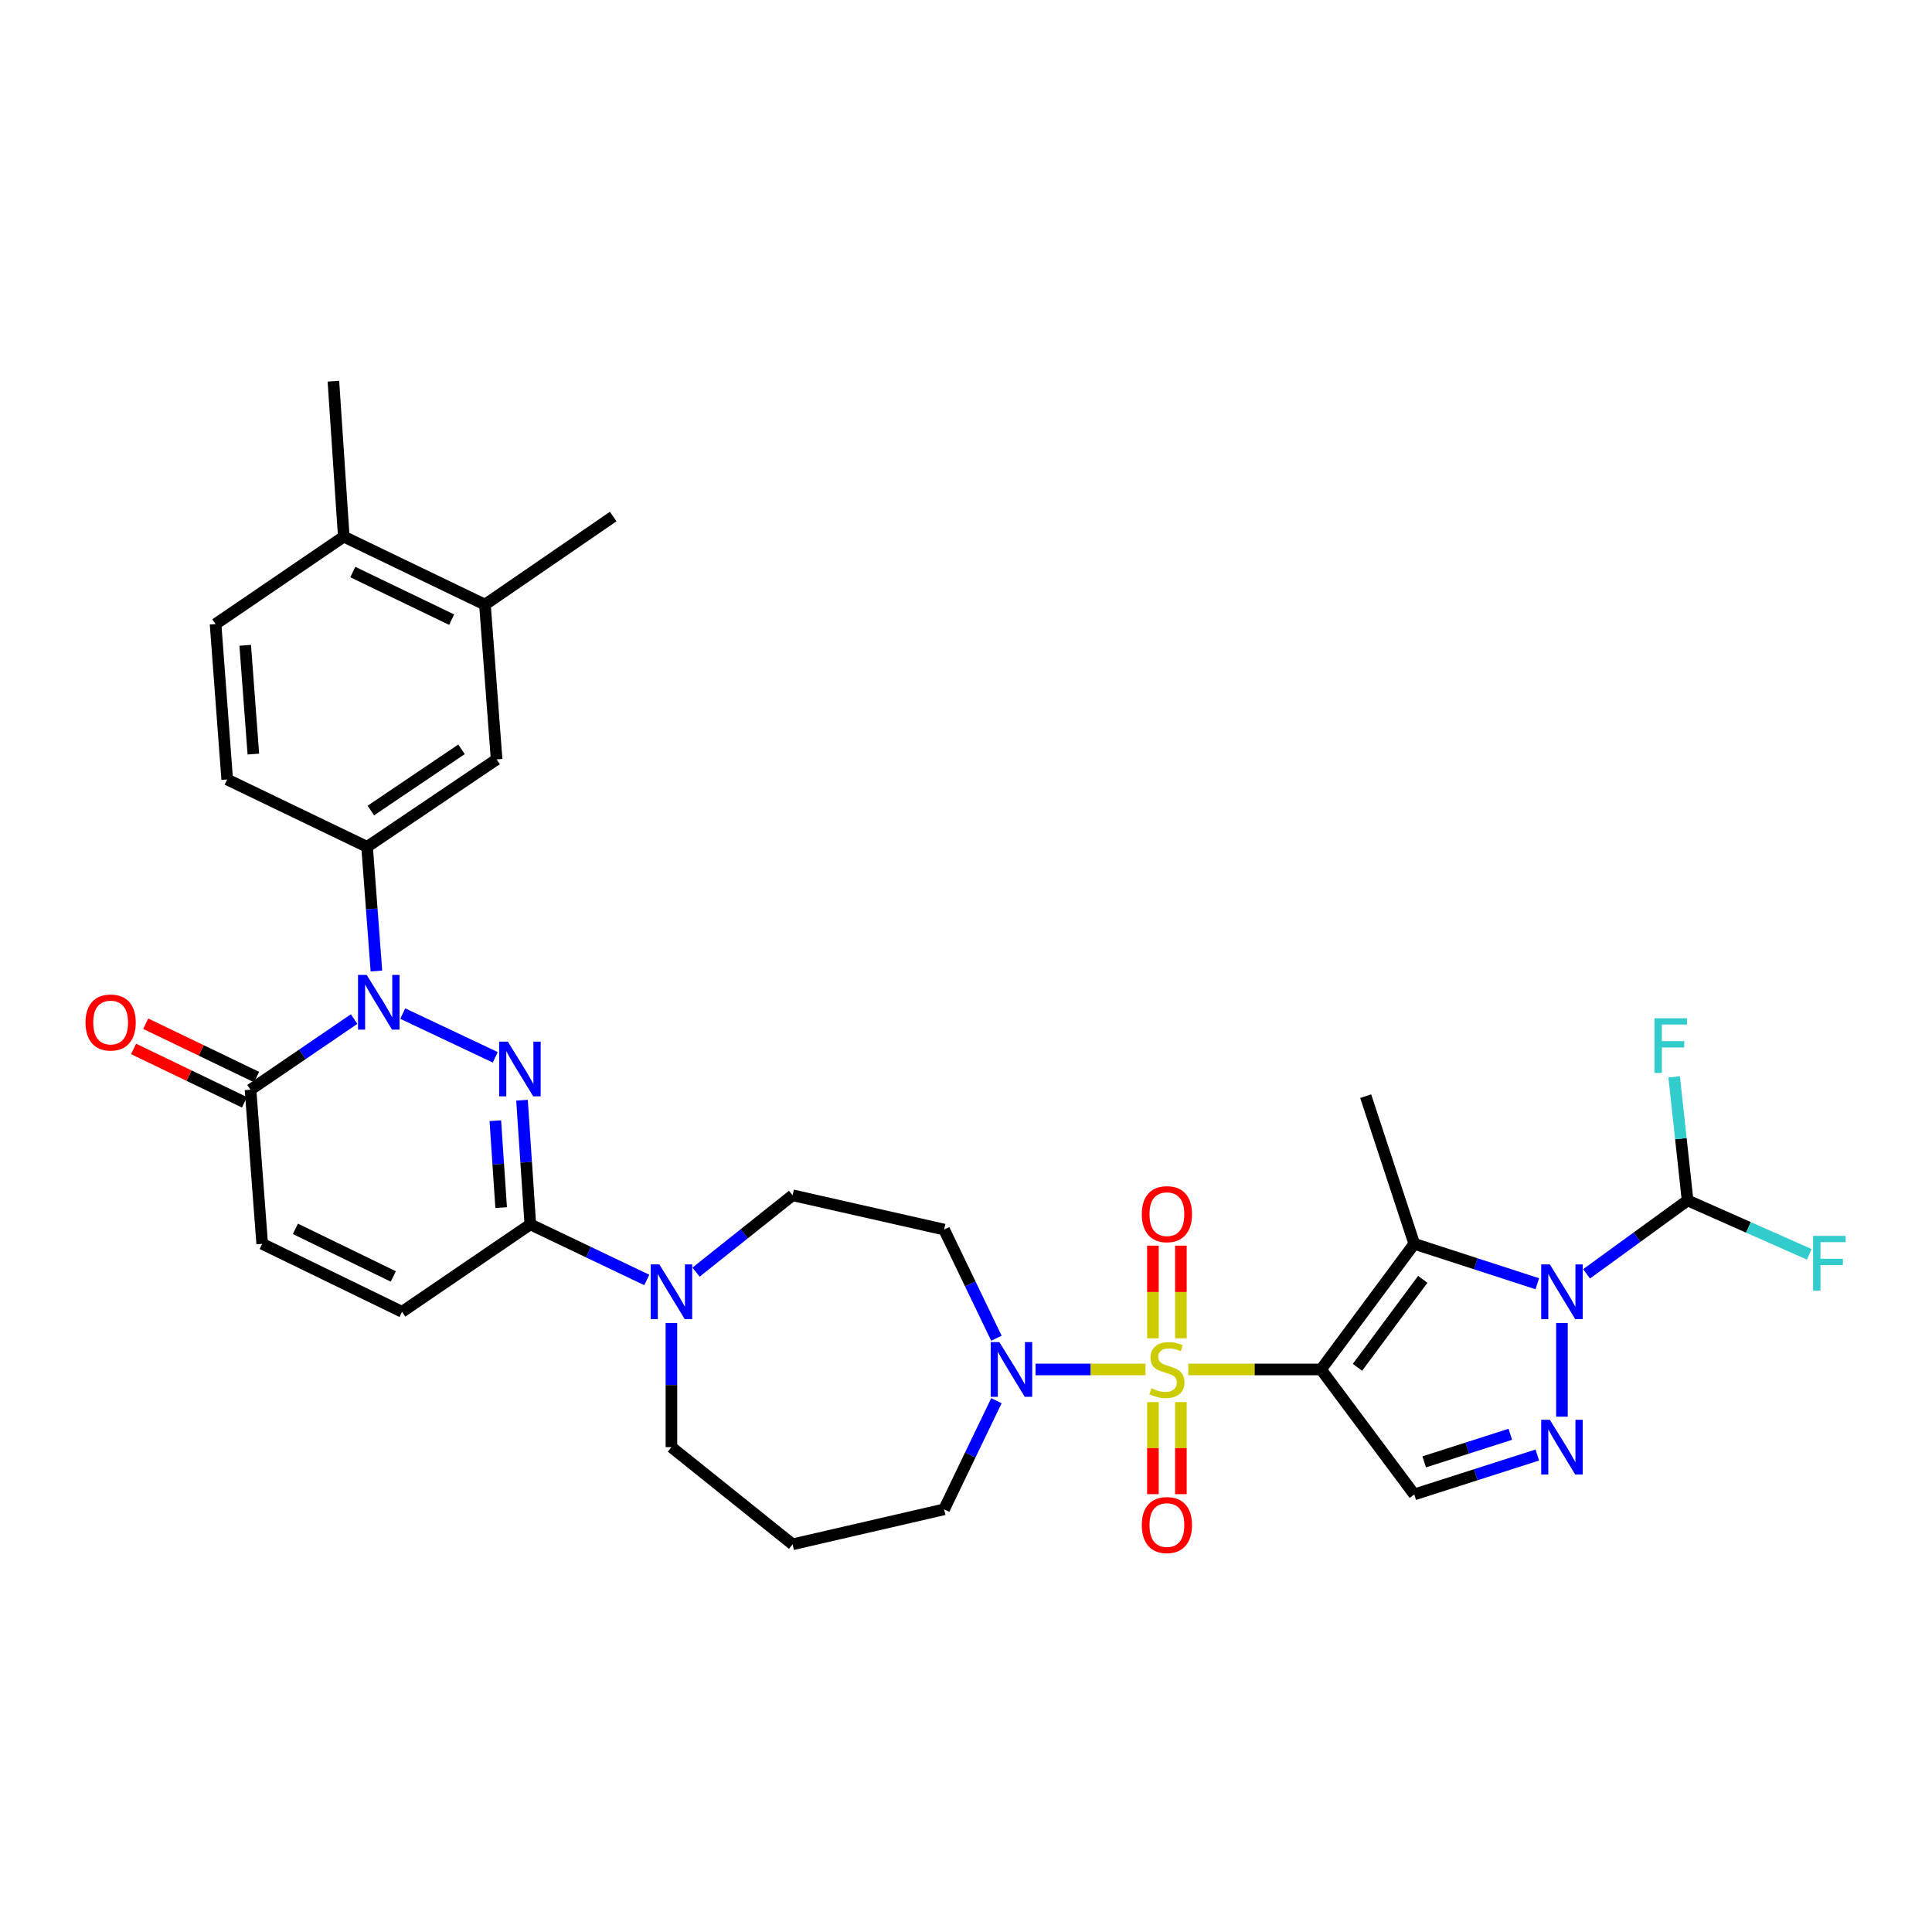 <?xml version='1.0' encoding='iso-8859-1'?>
<svg version='1.1' baseProfile='full'
              xmlns='http://www.w3.org/2000/svg'
                      xmlns:rdkit='http://www.rdkit.org/xml'
                      xmlns:xlink='http://www.w3.org/1999/xlink'
                  xml:space='preserve'
width='1000px' height='1000px' viewBox='0 0 1000 1000'>
<!-- END OF HEADER -->
<rect style='opacity:1.0;fill:#FFFFFF;stroke:none' width='1000' height='1000' x='0' y='0'> </rect>
<path class='bond-0' d='M 615.063,708.832 L 649.411,708.832' style='fill:none;fill-rule:evenodd;stroke:#CCCC00;stroke-width:6px;stroke-linecap:butt;stroke-linejoin:miter;stroke-opacity:1' />
<path class='bond-0' d='M 649.411,708.832 L 683.758,708.832' style='fill:none;fill-rule:evenodd;stroke:#000000;stroke-width:6px;stroke-linecap:butt;stroke-linejoin:miter;stroke-opacity:1' />
<path class='bond-8' d='M 592.898,708.832 L 564.45,708.832' style='fill:none;fill-rule:evenodd;stroke:#CCCC00;stroke-width:6px;stroke-linecap:butt;stroke-linejoin:miter;stroke-opacity:1' />
<path class='bond-8' d='M 564.45,708.832 L 536.002,708.832' style='fill:none;fill-rule:evenodd;stroke:#0000FF;stroke-width:6px;stroke-linecap:butt;stroke-linejoin:miter;stroke-opacity:1' />
<path class='bond-15' d='M 611.232,692.7 L 611.232,668.72' style='fill:none;fill-rule:evenodd;stroke:#CCCC00;stroke-width:6px;stroke-linecap:butt;stroke-linejoin:miter;stroke-opacity:1' />
<path class='bond-15' d='M 611.232,668.72 L 611.232,644.739' style='fill:none;fill-rule:evenodd;stroke:#FF0000;stroke-width:6px;stroke-linecap:butt;stroke-linejoin:miter;stroke-opacity:1' />
<path class='bond-15' d='M 596.746,692.7 L 596.746,668.72' style='fill:none;fill-rule:evenodd;stroke:#CCCC00;stroke-width:6px;stroke-linecap:butt;stroke-linejoin:miter;stroke-opacity:1' />
<path class='bond-15' d='M 596.746,668.72 L 596.746,644.739' style='fill:none;fill-rule:evenodd;stroke:#FF0000;stroke-width:6px;stroke-linecap:butt;stroke-linejoin:miter;stroke-opacity:1' />
<path class='bond-16' d='M 596.746,725.723 L 596.746,749.55' style='fill:none;fill-rule:evenodd;stroke:#CCCC00;stroke-width:6px;stroke-linecap:butt;stroke-linejoin:miter;stroke-opacity:1' />
<path class='bond-16' d='M 596.746,749.55 L 596.746,773.376' style='fill:none;fill-rule:evenodd;stroke:#FF0000;stroke-width:6px;stroke-linecap:butt;stroke-linejoin:miter;stroke-opacity:1' />
<path class='bond-16' d='M 611.232,725.723 L 611.232,749.55' style='fill:none;fill-rule:evenodd;stroke:#CCCC00;stroke-width:6px;stroke-linecap:butt;stroke-linejoin:miter;stroke-opacity:1' />
<path class='bond-16' d='M 611.232,749.55 L 611.232,773.376' style='fill:none;fill-rule:evenodd;stroke:#FF0000;stroke-width:6px;stroke-linecap:butt;stroke-linejoin:miter;stroke-opacity:1' />
<path class='bond-2' d='M 683.758,708.832 L 732.02,643.798' style='fill:none;fill-rule:evenodd;stroke:#000000;stroke-width:6px;stroke-linecap:butt;stroke-linejoin:miter;stroke-opacity:1' />
<path class='bond-2' d='M 702.63,707.71 L 736.414,662.186' style='fill:none;fill-rule:evenodd;stroke:#000000;stroke-width:6px;stroke-linecap:butt;stroke-linejoin:miter;stroke-opacity:1' />
<path class='bond-7' d='M 683.758,708.832 L 732.02,773.519' style='fill:none;fill-rule:evenodd;stroke:#000000;stroke-width:6px;stroke-linecap:butt;stroke-linejoin:miter;stroke-opacity:1' />
<path class='bond-1' d='M 795.708,664.464 L 763.864,654.131' style='fill:none;fill-rule:evenodd;stroke:#0000FF;stroke-width:6px;stroke-linecap:butt;stroke-linejoin:miter;stroke-opacity:1' />
<path class='bond-1' d='M 763.864,654.131 L 732.02,643.798' style='fill:none;fill-rule:evenodd;stroke:#000000;stroke-width:6px;stroke-linecap:butt;stroke-linejoin:miter;stroke-opacity:1' />
<path class='bond-12' d='M 821.207,659.335 L 847.349,640.336' style='fill:none;fill-rule:evenodd;stroke:#0000FF;stroke-width:6px;stroke-linecap:butt;stroke-linejoin:miter;stroke-opacity:1' />
<path class='bond-12' d='M 847.349,640.336 L 873.491,621.337' style='fill:none;fill-rule:evenodd;stroke:#000000;stroke-width:6px;stroke-linecap:butt;stroke-linejoin:miter;stroke-opacity:1' />
<path class='bond-33' d='M 808.458,684.772 L 808.458,733.272' style='fill:none;fill-rule:evenodd;stroke:#0000FF;stroke-width:6px;stroke-linecap:butt;stroke-linejoin:miter;stroke-opacity:1' />
<path class='bond-27' d='M 732.02,643.798 L 706.887,567.377' style='fill:none;fill-rule:evenodd;stroke:#000000;stroke-width:6px;stroke-linecap:butt;stroke-linejoin:miter;stroke-opacity:1' />
<path class='bond-3' d='M 270.19,569.469 L 272.341,601.604' style='fill:none;fill-rule:evenodd;stroke:#0000FF;stroke-width:6px;stroke-linecap:butt;stroke-linejoin:miter;stroke-opacity:1' />
<path class='bond-3' d='M 272.341,601.604 L 274.491,633.739' style='fill:none;fill-rule:evenodd;stroke:#000000;stroke-width:6px;stroke-linecap:butt;stroke-linejoin:miter;stroke-opacity:1' />
<path class='bond-3' d='M 256.382,580.077 L 257.887,602.571' style='fill:none;fill-rule:evenodd;stroke:#0000FF;stroke-width:6px;stroke-linecap:butt;stroke-linejoin:miter;stroke-opacity:1' />
<path class='bond-3' d='M 257.887,602.571 L 259.393,625.066' style='fill:none;fill-rule:evenodd;stroke:#000000;stroke-width:6px;stroke-linecap:butt;stroke-linejoin:miter;stroke-opacity:1' />
<path class='bond-4' d='M 256.347,547.264 L 208.458,524.632' style='fill:none;fill-rule:evenodd;stroke:#0000FF;stroke-width:6px;stroke-linecap:butt;stroke-linejoin:miter;stroke-opacity:1' />
<path class='bond-11' d='M 194.833,502.592 L 192.416,470.458' style='fill:none;fill-rule:evenodd;stroke:#0000FF;stroke-width:6px;stroke-linecap:butt;stroke-linejoin:miter;stroke-opacity:1' />
<path class='bond-11' d='M 192.416,470.458 L 189.998,438.324' style='fill:none;fill-rule:evenodd;stroke:#000000;stroke-width:6px;stroke-linecap:butt;stroke-linejoin:miter;stroke-opacity:1' />
<path class='bond-35' d='M 183.302,527.462 L 156.487,545.746' style='fill:none;fill-rule:evenodd;stroke:#0000FF;stroke-width:6px;stroke-linecap:butt;stroke-linejoin:miter;stroke-opacity:1' />
<path class='bond-35' d='M 156.487,545.746 L 129.673,564.029' style='fill:none;fill-rule:evenodd;stroke:#000000;stroke-width:6px;stroke-linecap:butt;stroke-linejoin:miter;stroke-opacity:1' />
<path class='bond-5' d='M 795.711,753.121 L 763.866,763.32' style='fill:none;fill-rule:evenodd;stroke:#0000FF;stroke-width:6px;stroke-linecap:butt;stroke-linejoin:miter;stroke-opacity:1' />
<path class='bond-5' d='M 763.866,763.32 L 732.02,773.519' style='fill:none;fill-rule:evenodd;stroke:#000000;stroke-width:6px;stroke-linecap:butt;stroke-linejoin:miter;stroke-opacity:1' />
<path class='bond-5' d='M 781.739,742.385 L 759.447,749.525' style='fill:none;fill-rule:evenodd;stroke:#0000FF;stroke-width:6px;stroke-linecap:butt;stroke-linejoin:miter;stroke-opacity:1' />
<path class='bond-5' d='M 759.447,749.525 L 737.155,756.664' style='fill:none;fill-rule:evenodd;stroke:#000000;stroke-width:6px;stroke-linecap:butt;stroke-linejoin:miter;stroke-opacity:1' />
<path class='bond-6' d='M 274.491,633.739 L 304.63,648.124' style='fill:none;fill-rule:evenodd;stroke:#000000;stroke-width:6px;stroke-linecap:butt;stroke-linejoin:miter;stroke-opacity:1' />
<path class='bond-6' d='M 304.63,648.124 L 334.769,662.509' style='fill:none;fill-rule:evenodd;stroke:#0000FF;stroke-width:6px;stroke-linecap:butt;stroke-linejoin:miter;stroke-opacity:1' />
<path class='bond-13' d='M 274.491,633.739 L 208.098,678.999' style='fill:none;fill-rule:evenodd;stroke:#000000;stroke-width:6px;stroke-linecap:butt;stroke-linejoin:miter;stroke-opacity:1' />
<path class='bond-18' d='M 515.744,692.663 L 502.204,664.541' style='fill:none;fill-rule:evenodd;stroke:#0000FF;stroke-width:6px;stroke-linecap:butt;stroke-linejoin:miter;stroke-opacity:1' />
<path class='bond-18' d='M 502.204,664.541 L 488.665,636.419' style='fill:none;fill-rule:evenodd;stroke:#000000;stroke-width:6px;stroke-linecap:butt;stroke-linejoin:miter;stroke-opacity:1' />
<path class='bond-29' d='M 515.743,725.001 L 502.204,753.119' style='fill:none;fill-rule:evenodd;stroke:#0000FF;stroke-width:6px;stroke-linecap:butt;stroke-linejoin:miter;stroke-opacity:1' />
<path class='bond-29' d='M 502.204,753.119 L 488.665,781.237' style='fill:none;fill-rule:evenodd;stroke:#000000;stroke-width:6px;stroke-linecap:butt;stroke-linejoin:miter;stroke-opacity:1' />
<path class='bond-9' d='M 129.673,564.029 L 135.709,643.798' style='fill:none;fill-rule:evenodd;stroke:#000000;stroke-width:6px;stroke-linecap:butt;stroke-linejoin:miter;stroke-opacity:1' />
<path class='bond-21' d='M 132.815,557.503 L 104.117,543.685' style='fill:none;fill-rule:evenodd;stroke:#000000;stroke-width:6px;stroke-linecap:butt;stroke-linejoin:miter;stroke-opacity:1' />
<path class='bond-21' d='M 104.117,543.685 L 75.419,529.868' style='fill:none;fill-rule:evenodd;stroke:#FF0000;stroke-width:6px;stroke-linecap:butt;stroke-linejoin:miter;stroke-opacity:1' />
<path class='bond-21' d='M 126.531,570.555 L 97.832,556.737' style='fill:none;fill-rule:evenodd;stroke:#000000;stroke-width:6px;stroke-linecap:butt;stroke-linejoin:miter;stroke-opacity:1' />
<path class='bond-21' d='M 97.832,556.737 L 69.134,542.919' style='fill:none;fill-rule:evenodd;stroke:#FF0000;stroke-width:6px;stroke-linecap:butt;stroke-linejoin:miter;stroke-opacity:1' />
<path class='bond-10' d='M 360.276,658.455 L 385.258,638.564' style='fill:none;fill-rule:evenodd;stroke:#0000FF;stroke-width:6px;stroke-linecap:butt;stroke-linejoin:miter;stroke-opacity:1' />
<path class='bond-10' d='M 385.258,638.564 L 410.24,618.673' style='fill:none;fill-rule:evenodd;stroke:#000000;stroke-width:6px;stroke-linecap:butt;stroke-linejoin:miter;stroke-opacity:1' />
<path class='bond-34' d='M 347.533,684.772 L 347.533,716.905' style='fill:none;fill-rule:evenodd;stroke:#0000FF;stroke-width:6px;stroke-linecap:butt;stroke-linejoin:miter;stroke-opacity:1' />
<path class='bond-34' d='M 347.533,716.905 L 347.533,749.038' style='fill:none;fill-rule:evenodd;stroke:#000000;stroke-width:6px;stroke-linecap:butt;stroke-linejoin:miter;stroke-opacity:1' />
<path class='bond-17' d='M 189.998,438.324 L 257.044,393.064' style='fill:none;fill-rule:evenodd;stroke:#000000;stroke-width:6px;stroke-linecap:butt;stroke-linejoin:miter;stroke-opacity:1' />
<path class='bond-17' d='M 191.95,419.529 L 238.882,387.846' style='fill:none;fill-rule:evenodd;stroke:#000000;stroke-width:6px;stroke-linecap:butt;stroke-linejoin:miter;stroke-opacity:1' />
<path class='bond-22' d='M 189.998,438.324 L 117.593,403.461' style='fill:none;fill-rule:evenodd;stroke:#000000;stroke-width:6px;stroke-linecap:butt;stroke-linejoin:miter;stroke-opacity:1' />
<path class='bond-25' d='M 873.491,621.337 L 870.016,589.363' style='fill:none;fill-rule:evenodd;stroke:#000000;stroke-width:6px;stroke-linecap:butt;stroke-linejoin:miter;stroke-opacity:1' />
<path class='bond-25' d='M 870.016,589.363 L 866.541,557.389' style='fill:none;fill-rule:evenodd;stroke:#33CCCC;stroke-width:6px;stroke-linecap:butt;stroke-linejoin:miter;stroke-opacity:1' />
<path class='bond-26' d='M 873.491,621.337 L 904.979,635.284' style='fill:none;fill-rule:evenodd;stroke:#000000;stroke-width:6px;stroke-linecap:butt;stroke-linejoin:miter;stroke-opacity:1' />
<path class='bond-26' d='M 904.979,635.284 L 936.467,649.231' style='fill:none;fill-rule:evenodd;stroke:#33CCCC;stroke-width:6px;stroke-linecap:butt;stroke-linejoin:miter;stroke-opacity:1' />
<path class='bond-14' d='M 208.098,678.999 L 135.709,643.798' style='fill:none;fill-rule:evenodd;stroke:#000000;stroke-width:6px;stroke-linecap:butt;stroke-linejoin:miter;stroke-opacity:1' />
<path class='bond-14' d='M 203.574,660.692 L 152.902,636.051' style='fill:none;fill-rule:evenodd;stroke:#000000;stroke-width:6px;stroke-linecap:butt;stroke-linejoin:miter;stroke-opacity:1' />
<path class='bond-19' d='M 257.044,393.064 L 251.008,312.957' style='fill:none;fill-rule:evenodd;stroke:#000000;stroke-width:6px;stroke-linecap:butt;stroke-linejoin:miter;stroke-opacity:1' />
<path class='bond-20' d='M 488.665,636.419 L 410.24,618.673' style='fill:none;fill-rule:evenodd;stroke:#000000;stroke-width:6px;stroke-linecap:butt;stroke-linejoin:miter;stroke-opacity:1' />
<path class='bond-31' d='M 251.008,312.957 L 317.386,267.366' style='fill:none;fill-rule:evenodd;stroke:#000000;stroke-width:6px;stroke-linecap:butt;stroke-linejoin:miter;stroke-opacity:1' />
<path class='bond-36' d='M 251.008,312.957 L 177.935,277.764' style='fill:none;fill-rule:evenodd;stroke:#000000;stroke-width:6px;stroke-linecap:butt;stroke-linejoin:miter;stroke-opacity:1' />
<path class='bond-36' d='M 233.762,320.729 L 182.61,296.094' style='fill:none;fill-rule:evenodd;stroke:#000000;stroke-width:6px;stroke-linecap:butt;stroke-linejoin:miter;stroke-opacity:1' />
<path class='bond-24' d='M 117.593,403.461 L 111.573,323.024' style='fill:none;fill-rule:evenodd;stroke:#000000;stroke-width:6px;stroke-linecap:butt;stroke-linejoin:miter;stroke-opacity:1' />
<path class='bond-24' d='M 131.136,390.315 L 126.922,334.009' style='fill:none;fill-rule:evenodd;stroke:#000000;stroke-width:6px;stroke-linecap:butt;stroke-linejoin:miter;stroke-opacity:1' />
<path class='bond-23' d='M 177.935,277.764 L 111.573,323.024' style='fill:none;fill-rule:evenodd;stroke:#000000;stroke-width:6px;stroke-linecap:butt;stroke-linejoin:miter;stroke-opacity:1' />
<path class='bond-32' d='M 177.935,277.764 L 172.567,197.303' style='fill:none;fill-rule:evenodd;stroke:#000000;stroke-width:6px;stroke-linecap:butt;stroke-linejoin:miter;stroke-opacity:1' />
<path class='bond-28' d='M 410.24,799.337 L 488.665,781.237' style='fill:none;fill-rule:evenodd;stroke:#000000;stroke-width:6px;stroke-linecap:butt;stroke-linejoin:miter;stroke-opacity:1' />
<path class='bond-30' d='M 410.24,799.337 L 347.533,749.038' style='fill:none;fill-rule:evenodd;stroke:#000000;stroke-width:6px;stroke-linecap:butt;stroke-linejoin:miter;stroke-opacity:1' />
<path  class='atom-0' d='M 595.989 718.552
Q 596.309 718.672, 597.629 719.232
Q 598.949 719.792, 600.389 720.152
Q 601.869 720.472, 603.309 720.472
Q 605.989 720.472, 607.549 719.192
Q 609.109 717.872, 609.109 715.592
Q 609.109 714.032, 608.309 713.072
Q 607.549 712.112, 606.349 711.592
Q 605.149 711.072, 603.149 710.472
Q 600.629 709.712, 599.109 708.992
Q 597.629 708.272, 596.549 706.752
Q 595.509 705.232, 595.509 702.672
Q 595.509 699.112, 597.909 696.912
Q 600.349 694.712, 605.149 694.712
Q 608.429 694.712, 612.149 696.272
L 611.229 699.352
Q 607.829 697.952, 605.269 697.952
Q 602.509 697.952, 600.989 699.112
Q 599.469 700.232, 599.509 702.192
Q 599.509 703.712, 600.269 704.632
Q 601.069 705.552, 602.189 706.072
Q 603.349 706.592, 605.269 707.192
Q 607.829 707.992, 609.349 708.792
Q 610.869 709.592, 611.949 711.232
Q 613.069 712.832, 613.069 715.592
Q 613.069 719.512, 610.429 721.632
Q 607.829 723.712, 603.469 723.712
Q 600.949 723.712, 599.029 723.152
Q 597.149 722.632, 594.909 721.712
L 595.989 718.552
' fill='#CCCC00'/>
<path  class='atom-2' d='M 802.198 654.441
L 811.478 669.441
Q 812.398 670.921, 813.878 673.601
Q 815.358 676.281, 815.438 676.441
L 815.438 654.441
L 819.198 654.441
L 819.198 682.761
L 815.318 682.761
L 805.358 666.361
Q 804.198 664.441, 802.958 662.241
Q 801.758 660.041, 801.398 659.361
L 801.398 682.761
L 797.718 682.761
L 797.718 654.441
L 802.198 654.441
' fill='#0000FF'/>
<path  class='atom-4' d='M 262.847 539.134
L 272.127 554.134
Q 273.047 555.614, 274.527 558.294
Q 276.007 560.974, 276.087 561.134
L 276.087 539.134
L 279.847 539.134
L 279.847 567.454
L 275.967 567.454
L 266.007 551.054
Q 264.847 549.134, 263.607 546.934
Q 262.407 544.734, 262.047 544.054
L 262.047 567.454
L 258.367 567.454
L 258.367 539.134
L 262.847 539.134
' fill='#0000FF'/>
<path  class='atom-5' d='M 189.79 504.609
L 199.07 519.609
Q 199.99 521.089, 201.47 523.769
Q 202.95 526.449, 203.03 526.609
L 203.03 504.609
L 206.79 504.609
L 206.79 532.929
L 202.91 532.929
L 192.95 516.529
Q 191.79 514.609, 190.55 512.409
Q 189.35 510.209, 188.99 509.529
L 188.99 532.929
L 185.31 532.929
L 185.31 504.609
L 189.79 504.609
' fill='#0000FF'/>
<path  class='atom-6' d='M 802.198 734.878
L 811.478 749.878
Q 812.398 751.358, 813.878 754.038
Q 815.358 756.718, 815.438 756.878
L 815.438 734.878
L 819.198 734.878
L 819.198 763.198
L 815.318 763.198
L 805.358 746.798
Q 804.198 744.878, 802.958 742.678
Q 801.758 740.478, 801.398 739.798
L 801.398 763.198
L 797.718 763.198
L 797.718 734.878
L 802.198 734.878
' fill='#0000FF'/>
<path  class='atom-9' d='M 517.268 694.672
L 526.548 709.672
Q 527.468 711.152, 528.948 713.832
Q 530.428 716.512, 530.508 716.672
L 530.508 694.672
L 534.268 694.672
L 534.268 722.992
L 530.388 722.992
L 520.428 706.592
Q 519.268 704.672, 518.028 702.472
Q 516.828 700.272, 516.468 699.592
L 516.468 722.992
L 512.788 722.992
L 512.788 694.672
L 517.268 694.672
' fill='#0000FF'/>
<path  class='atom-11' d='M 341.273 654.441
L 350.553 669.441
Q 351.473 670.921, 352.953 673.601
Q 354.433 676.281, 354.513 676.441
L 354.513 654.441
L 358.273 654.441
L 358.273 682.761
L 354.393 682.761
L 344.433 666.361
Q 343.273 664.441, 342.033 662.241
Q 340.833 660.041, 340.473 659.361
L 340.473 682.761
L 336.793 682.761
L 336.793 654.441
L 341.273 654.441
' fill='#0000FF'/>
<path  class='atom-16' d='M 590.989 628.451
Q 590.989 621.651, 594.349 617.851
Q 597.709 614.051, 603.989 614.051
Q 610.269 614.051, 613.629 617.851
Q 616.989 621.651, 616.989 628.451
Q 616.989 635.331, 613.589 639.251
Q 610.189 643.131, 603.989 643.131
Q 597.749 643.131, 594.349 639.251
Q 590.989 635.371, 590.989 628.451
M 603.989 639.931
Q 608.309 639.931, 610.629 637.051
Q 612.989 634.131, 612.989 628.451
Q 612.989 622.891, 610.629 620.091
Q 608.309 617.251, 603.989 617.251
Q 599.669 617.251, 597.309 620.051
Q 594.989 622.851, 594.989 628.451
Q 594.989 634.171, 597.309 637.051
Q 599.669 639.931, 603.989 639.931
' fill='#FF0000'/>
<path  class='atom-17' d='M 590.989 789.365
Q 590.989 782.565, 594.349 778.765
Q 597.709 774.965, 603.989 774.965
Q 610.269 774.965, 613.629 778.765
Q 616.989 782.565, 616.989 789.365
Q 616.989 796.245, 613.589 800.165
Q 610.189 804.045, 603.989 804.045
Q 597.749 804.045, 594.349 800.165
Q 590.989 796.285, 590.989 789.365
M 603.989 800.845
Q 608.309 800.845, 610.629 797.965
Q 612.989 795.045, 612.989 789.365
Q 612.989 783.805, 610.629 781.005
Q 608.309 778.165, 603.989 778.165
Q 599.669 778.165, 597.309 780.965
Q 594.989 783.765, 594.989 789.365
Q 594.989 795.085, 597.309 797.965
Q 599.669 800.845, 603.989 800.845
' fill='#FF0000'/>
<path  class='atom-22' d='M 44.267 529.247
Q 44.267 522.447, 47.627 518.647
Q 50.987 514.847, 57.267 514.847
Q 63.547 514.847, 66.907 518.647
Q 70.267 522.447, 70.267 529.247
Q 70.267 536.127, 66.867 540.047
Q 63.467 543.927, 57.267 543.927
Q 51.027 543.927, 47.627 540.047
Q 44.267 536.167, 44.267 529.247
M 57.267 540.727
Q 61.587 540.727, 63.907 537.847
Q 66.267 534.927, 66.267 529.247
Q 66.267 523.687, 63.907 520.887
Q 61.587 518.047, 57.267 518.047
Q 52.947 518.047, 50.587 520.847
Q 48.267 523.647, 48.267 529.247
Q 48.267 534.967, 50.587 537.847
Q 52.947 540.727, 57.267 540.727
' fill='#FF0000'/>
<path  class='atom-26' d='M 856.363 527.054
L 873.203 527.054
L 873.203 530.294
L 860.163 530.294
L 860.163 538.894
L 871.763 538.894
L 871.763 542.174
L 860.163 542.174
L 860.163 555.374
L 856.363 555.374
L 856.363 527.054
' fill='#33CCCC'/>
<path  class='atom-27' d='M 938.474 639.69
L 955.314 639.69
L 955.314 642.93
L 942.274 642.93
L 942.274 651.53
L 953.874 651.53
L 953.874 654.81
L 942.274 654.81
L 942.274 668.01
L 938.474 668.01
L 938.474 639.69
' fill='#33CCCC'/>
</svg>
